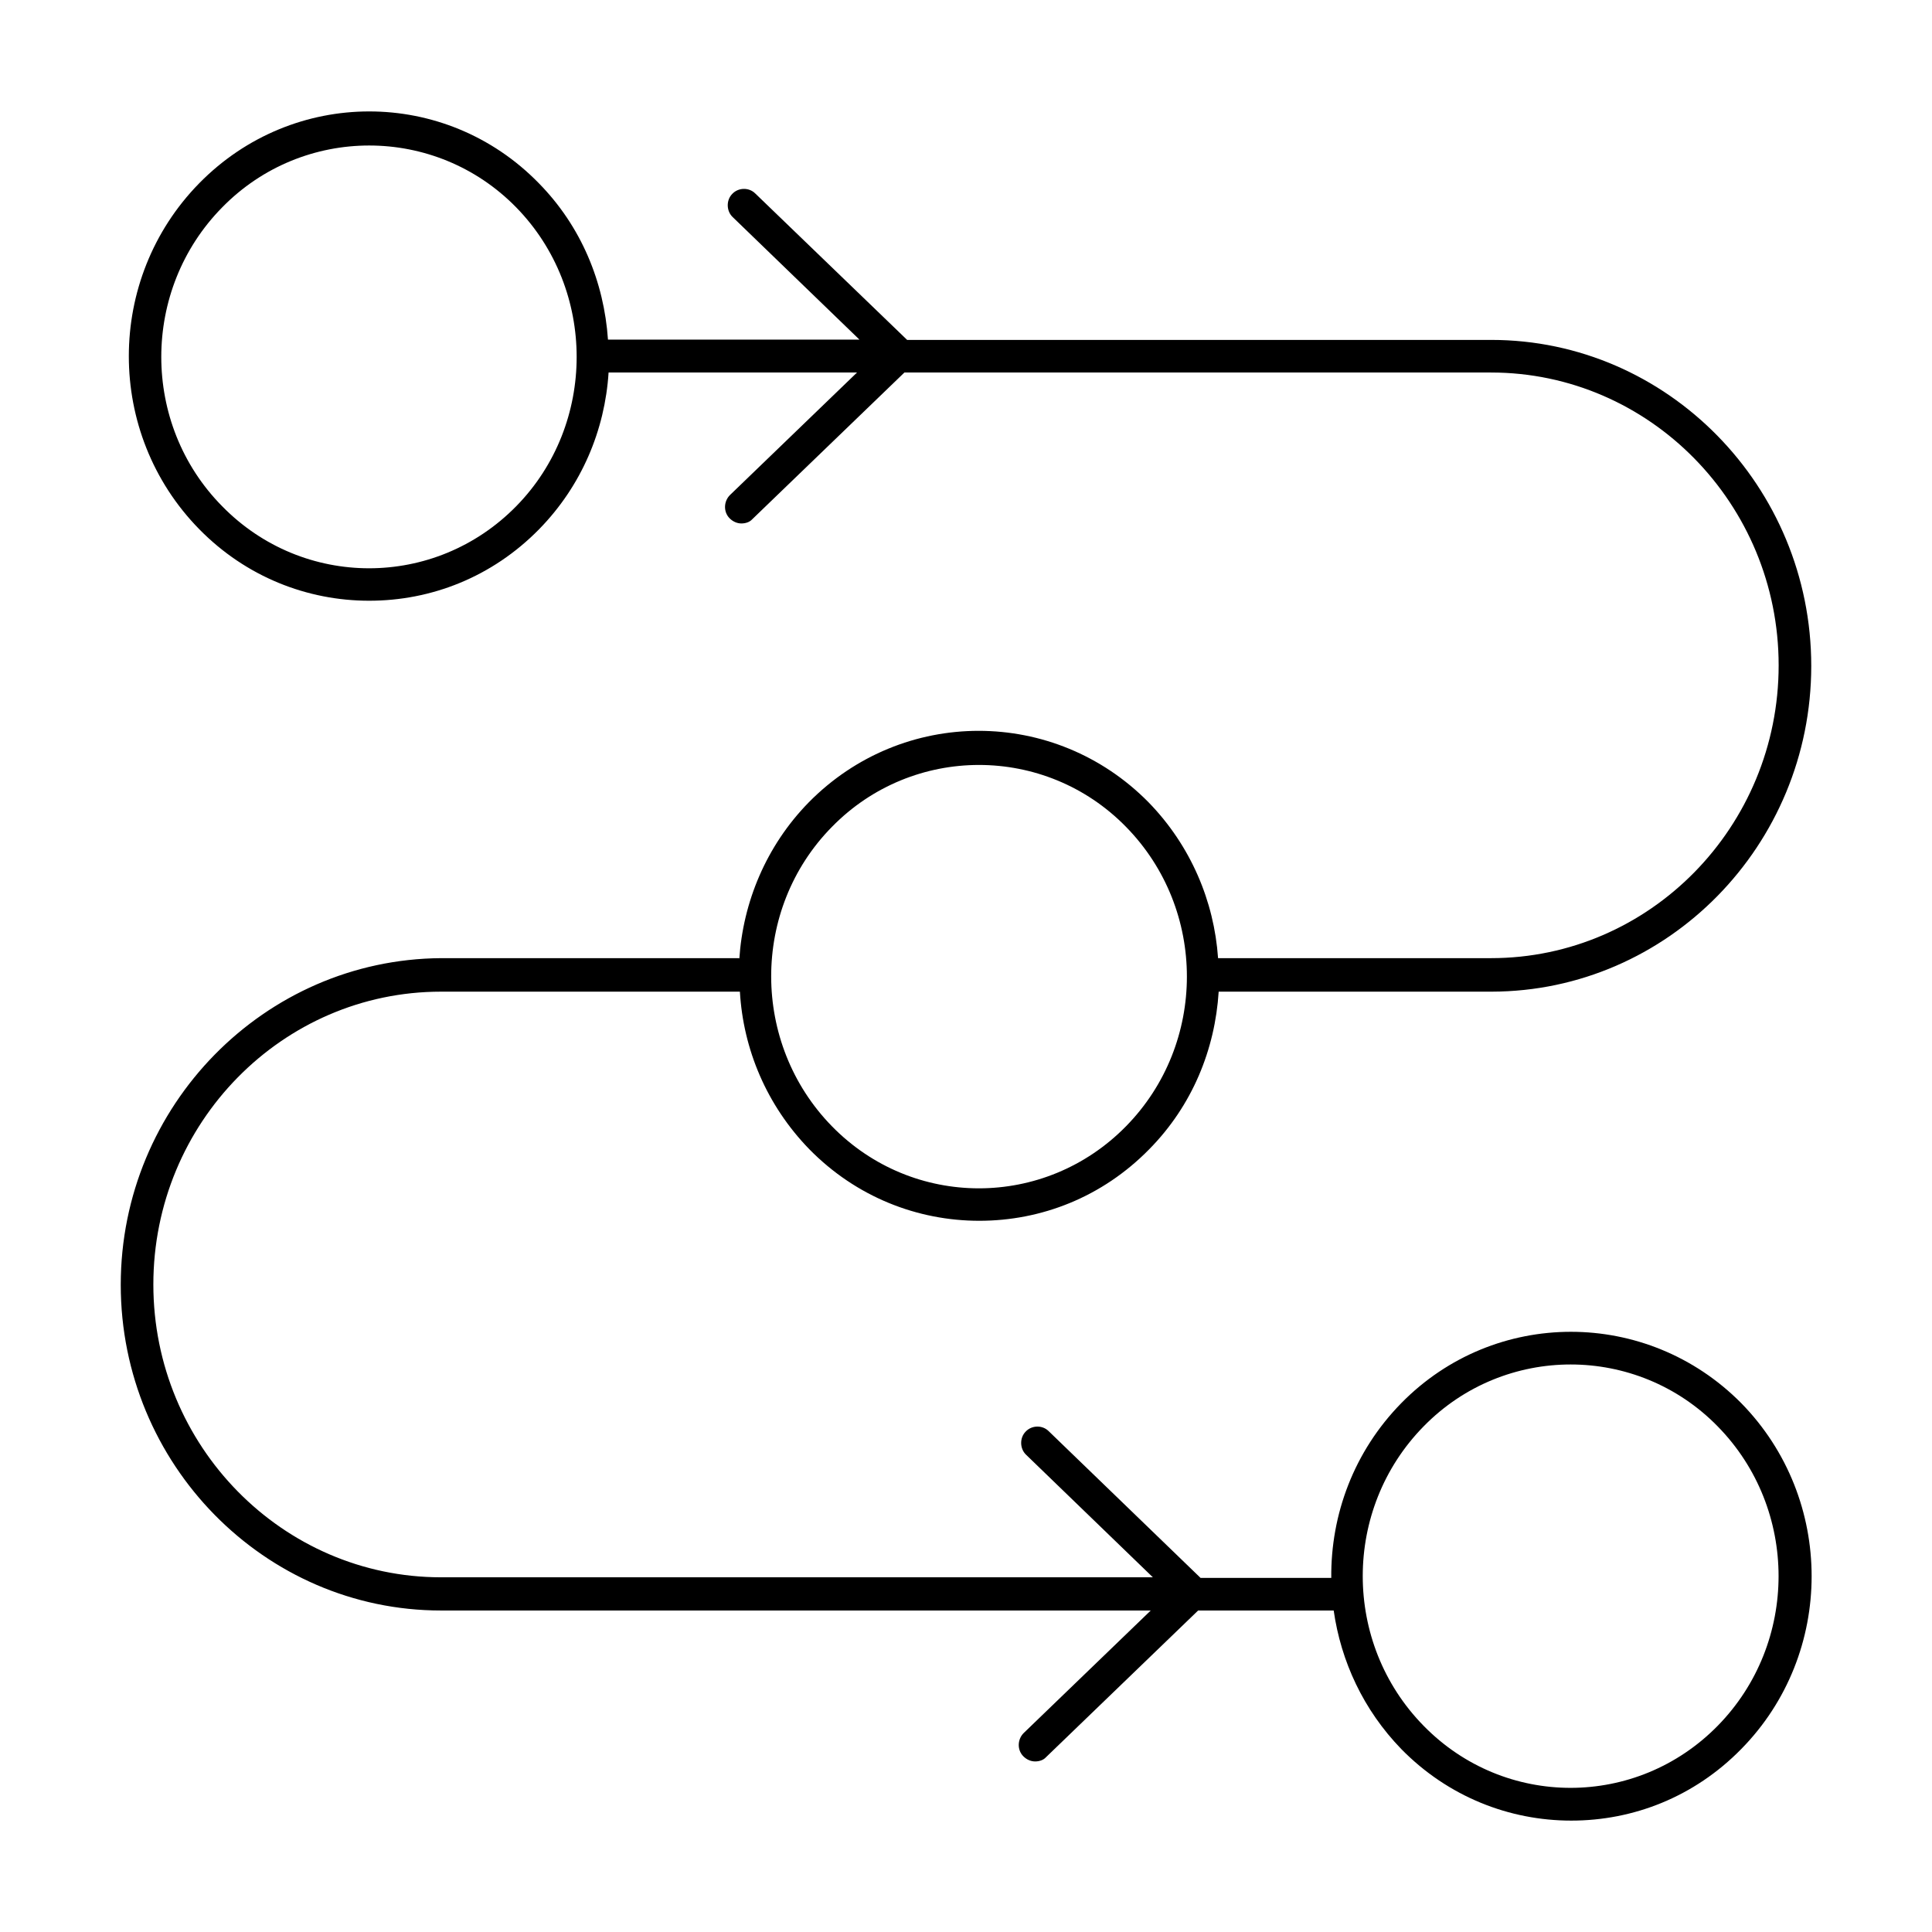 <?xml version="1.0" encoding="utf-8"?>
<!-- Generator: Adobe Illustrator 26.0.2, SVG Export Plug-In . SVG Version: 6.00 Build 0)  -->
<svg version="1.1" id="Layer_1" xmlns="http://www.w3.org/2000/svg" xmlns:xlink="http://www.w3.org/1999/xlink" x="0px" y="0px"
	 viewBox="0 0 64 64" style="enable-background:new 0 0 64 64;" xml:space="preserve">
<path d="M46.42,46.48c-1.57,1.6-2.34,3.69-2.32,5.79h-4.33l-5.03-4.86c-0.21-0.21-0.56-0.2-0.76,0.01c-0.21,0.21-0.2,0.57,0.01,0.77
	l4.2,4.06H14.61c-5.25,0-9.53-4.35-9.53-9.7s4.27-9.7,9.53-9.7h9.9c0.11,1.9,0.88,3.76,2.3,5.22c1.55,1.58,3.58,2.37,5.63,2.37
	s4.07-0.78,5.63-2.37c1.43-1.45,2.18-3.31,2.3-5.22h9.04C55.25,32.84,60,28,60,22.06s-4.76-10.8-10.6-10.8H30.05l-5.03-4.85
	c-0.21-0.21-0.56-0.2-0.76,0.01c-0.21,0.21-0.2,0.57,0.01,0.77l4.2,4.06h-8.33c-0.13-1.9-0.88-3.75-2.3-5.19
	C14.75,2.9,9.71,2.9,6.6,6.07s-3.11,8.29,0,11.46c1.55,1.58,3.58,2.37,5.63,2.37s4.07-0.78,5.63-2.37c1.41-1.44,2.18-3.29,2.3-5.19
	h8.23l-4.21,4.06c-0.21,0.21-0.22,0.56-0.01,0.77c0.11,0.11,0.25,0.17,0.39,0.17c0.13,0,0.27-0.04,0.36-0.14l5.04-4.86h19.43
	c5.25,0,9.53,4.35,9.53,9.7s-4.27,9.7-9.53,9.7h-9.04c-0.13-1.88-0.9-3.72-2.3-5.16c-3.11-3.16-8.15-3.16-11.26,0
	c-1.41,1.44-2.18,3.31-2.3,5.2v-0.04h-9.88C8.76,31.78,4,36.62,4,42.56s4.76,10.79,10.61,10.79h23.51l-4.21,4.06
	c-0.21,0.21-0.22,0.56-0.01,0.77c0.11,0.11,0.25,0.17,0.39,0.17c0.13,0,0.27-0.04,0.36-0.14l5.04-4.86h4.49
	c0.24,1.68,0.98,3.29,2.24,4.59c1.55,1.58,3.58,2.37,5.63,2.37s4.07-0.78,5.63-2.37c3.11-3.16,3.11-8.29,0-11.46
	C54.56,43.33,49.51,43.33,46.42,46.48z M17.1,16.77c-2.69,2.74-7.06,2.74-9.74,0c-2.69-2.72-2.69-7.17,0-9.9
	c1.34-1.37,3.11-2.05,4.87-2.05s3.53,0.68,4.87,2.05C19.77,9.6,19.77,14.05,17.1,16.77z M27.56,27.39c1.34-1.37,3.11-2.05,4.87-2.05
	s3.53,0.68,4.87,2.05c2.69,2.74,2.69,7.18,0,9.92c-2.69,2.74-7.06,2.74-9.74,0S24.87,30.12,27.56,27.39z M56.9,57.17
	c-2.69,2.74-7.06,2.74-9.74,0c-2.69-2.74-2.69-7.18,0-9.92c1.34-1.37,3.11-2.05,4.87-2.05s3.53,0.68,4.87,2.05
	C59.59,49.99,59.59,54.43,56.9,57.17z"/>
</svg>
